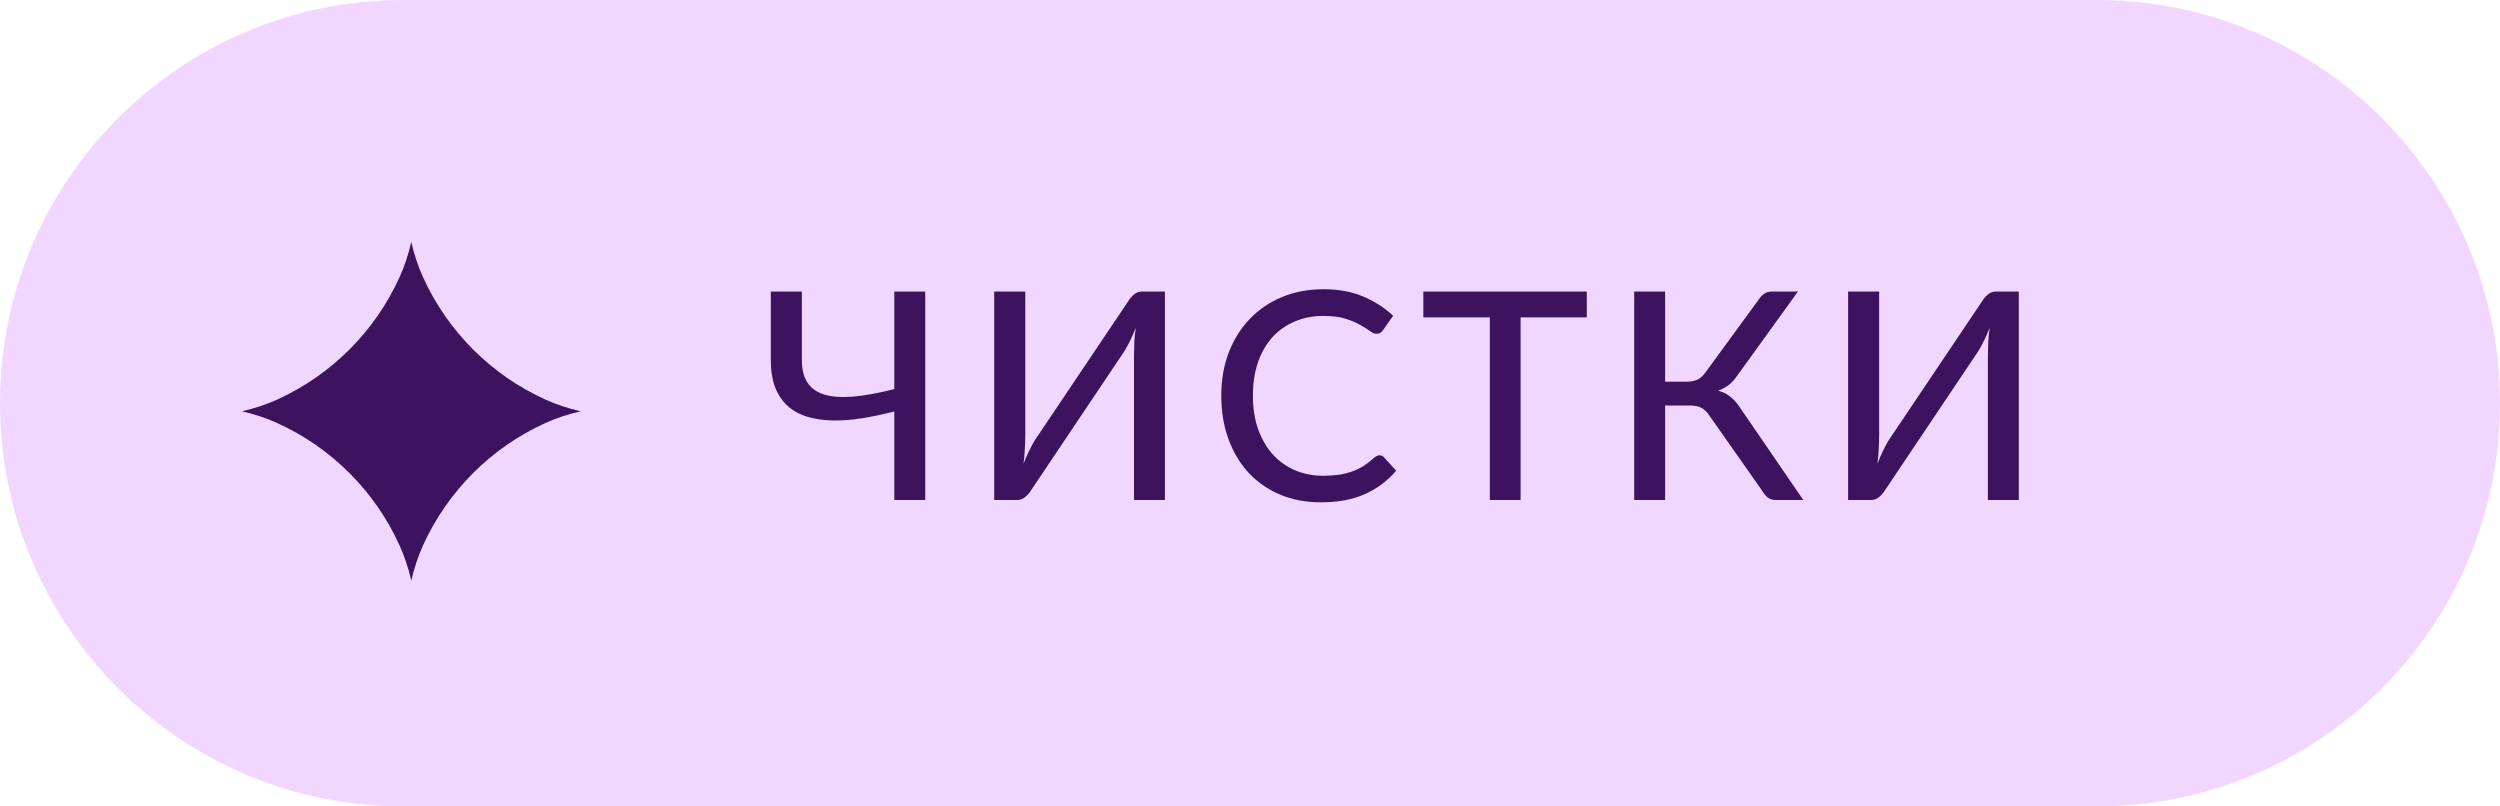 <?xml version="1.0" encoding="UTF-8"?> <svg xmlns="http://www.w3.org/2000/svg" width="155" height="50" viewBox="0 0 155 50" fill="none"> <path d="M0 25C0 11.193 11.193 0 25 0H130C143.807 0 155 11.193 155 25C155 38.807 143.807 50 130 50H25C11.193 50 0 38.807 0 25Z" fill="#F1D7FF"></path> <path d="M57.365 18.076V31H55.448V25.51C54.758 25.69 54.089 25.831 53.441 25.933C52.793 26.035 52.184 26.08 51.614 26.068C51.05 26.056 50.531 25.981 50.057 25.843C49.589 25.699 49.187 25.48 48.851 25.186C48.515 24.886 48.254 24.502 48.068 24.034C47.882 23.56 47.789 22.984 47.789 22.306V18.076H49.715V22.315C49.715 22.885 49.826 23.347 50.048 23.701C50.27 24.055 50.615 24.307 51.083 24.457C51.551 24.601 52.145 24.646 52.865 24.592C53.591 24.532 54.452 24.376 55.448 24.124V18.076H57.365Z" fill="#3D135F"></path> <path d="M72.225 18.076V31H70.308V22.108C70.308 21.838 70.314 21.556 70.326 21.262C70.338 20.962 70.368 20.65 70.416 20.326C70.302 20.614 70.185 20.881 70.065 21.127C69.945 21.373 69.825 21.592 69.705 21.784L63.927 30.397C63.837 30.547 63.717 30.685 63.567 30.811C63.423 30.937 63.258 31 63.072 31H61.641V18.076H63.567V26.968C63.567 27.238 63.558 27.523 63.54 27.823C63.528 28.117 63.501 28.429 63.459 28.759C63.567 28.471 63.681 28.204 63.801 27.958C63.921 27.706 64.041 27.484 64.161 27.292L69.948 18.679C70.038 18.529 70.155 18.391 70.299 18.265C70.443 18.139 70.608 18.076 70.794 18.076H72.225Z" fill="#3D135F"></path> <path d="M85.529 28.228C85.637 28.228 85.73 28.27 85.808 28.354L86.564 29.182C86.036 29.806 85.391 30.289 84.629 30.631C83.873 30.973 82.961 31.144 81.893 31.144C80.957 31.144 80.108 30.982 79.346 30.658C78.59 30.334 77.942 29.881 77.402 29.299C76.868 28.717 76.454 28.021 76.16 27.211C75.866 26.401 75.719 25.51 75.719 24.538C75.719 23.566 75.872 22.675 76.178 21.865C76.49 21.055 76.925 20.359 77.483 19.777C78.041 19.195 78.707 18.742 79.481 18.418C80.261 18.094 81.122 17.932 82.064 17.932C82.982 17.932 83.798 18.082 84.512 18.382C85.226 18.682 85.847 19.081 86.375 19.579L85.745 20.47C85.703 20.536 85.649 20.59 85.583 20.632C85.523 20.674 85.442 20.695 85.34 20.695C85.226 20.695 85.091 20.638 84.935 20.524C84.785 20.41 84.584 20.284 84.332 20.146C84.086 20.002 83.78 19.873 83.414 19.759C83.048 19.645 82.592 19.588 82.046 19.588C81.404 19.588 80.816 19.702 80.282 19.93C79.748 20.152 79.286 20.476 78.896 20.902C78.512 21.322 78.212 21.841 77.996 22.459C77.786 23.071 77.681 23.764 77.681 24.538C77.681 25.324 77.792 26.023 78.014 26.635C78.236 27.247 78.542 27.766 78.932 28.192C79.322 28.618 79.781 28.942 80.309 29.164C80.837 29.386 81.407 29.497 82.019 29.497C82.391 29.497 82.724 29.476 83.018 29.434C83.318 29.386 83.591 29.317 83.837 29.227C84.089 29.137 84.326 29.023 84.548 28.885C84.77 28.741 84.989 28.57 85.205 28.372C85.253 28.33 85.304 28.297 85.358 28.273C85.412 28.243 85.469 28.228 85.529 28.228Z" fill="#3D135F"></path> <path d="M98.381 19.678H94.277V31H92.369V19.678H88.247V18.076H98.381V19.678Z" fill="#3D135F"></path> <path d="M111.805 31H110.086C109.894 31 109.732 30.949 109.6 30.847C109.474 30.745 109.354 30.598 109.24 30.406L105.991 25.78C105.913 25.66 105.832 25.561 105.748 25.483C105.67 25.399 105.583 25.333 105.487 25.285C105.391 25.231 105.283 25.195 105.163 25.177C105.049 25.153 104.914 25.141 104.758 25.141H103.237V31H101.32V18.076H103.237V23.665H104.542C104.806 23.665 105.031 23.626 105.217 23.548C105.409 23.464 105.592 23.299 105.766 23.053L109.015 18.607C109.111 18.451 109.225 18.325 109.357 18.229C109.495 18.127 109.66 18.076 109.852 18.076H111.472L107.665 23.35C107.515 23.566 107.344 23.746 107.152 23.89C106.96 24.028 106.75 24.139 106.522 24.223C106.846 24.307 107.119 24.448 107.341 24.646C107.569 24.838 107.788 25.105 107.998 25.447L111.805 31Z" fill="#3D135F"></path> <path d="M125.166 18.076V31H123.249V22.108C123.249 21.838 123.255 21.556 123.267 21.262C123.279 20.962 123.309 20.65 123.357 20.326C123.243 20.614 123.126 20.881 123.006 21.127C122.886 21.373 122.766 21.592 122.646 21.784L116.868 30.397C116.778 30.547 116.658 30.685 116.508 30.811C116.364 30.937 116.199 31 116.013 31H114.582V18.076H116.508V26.968C116.508 27.238 116.499 27.523 116.481 27.823C116.469 28.117 116.442 28.429 116.4 28.759C116.508 28.471 116.622 28.204 116.742 27.958C116.862 27.706 116.982 27.484 117.102 27.292L122.889 18.679C122.979 18.529 123.096 18.391 123.24 18.265C123.384 18.139 123.549 18.076 123.735 18.076H125.166Z" fill="#3D135F"></path> <path d="M33.822 24.776C34.494 25.08 35.209 25.317 36 25.5C35.209 25.683 34.494 25.92 33.822 26.224C30.452 27.751 27.751 30.452 26.224 33.822C25.92 34.494 25.683 35.209 25.5 36C25.317 35.209 25.08 34.494 24.776 33.822C23.249 30.452 20.548 27.751 17.177 26.224C16.506 25.92 15.791 25.683 15 25.5C15.791 25.317 16.506 25.08 17.177 24.776C20.548 23.249 23.249 20.548 24.776 17.177C25.08 16.506 25.317 15.791 25.5 15C25.683 15.791 25.92 16.506 26.224 17.177C27.751 20.548 30.452 23.249 33.822 24.776Z" fill="#3D135F"></path> </svg> 